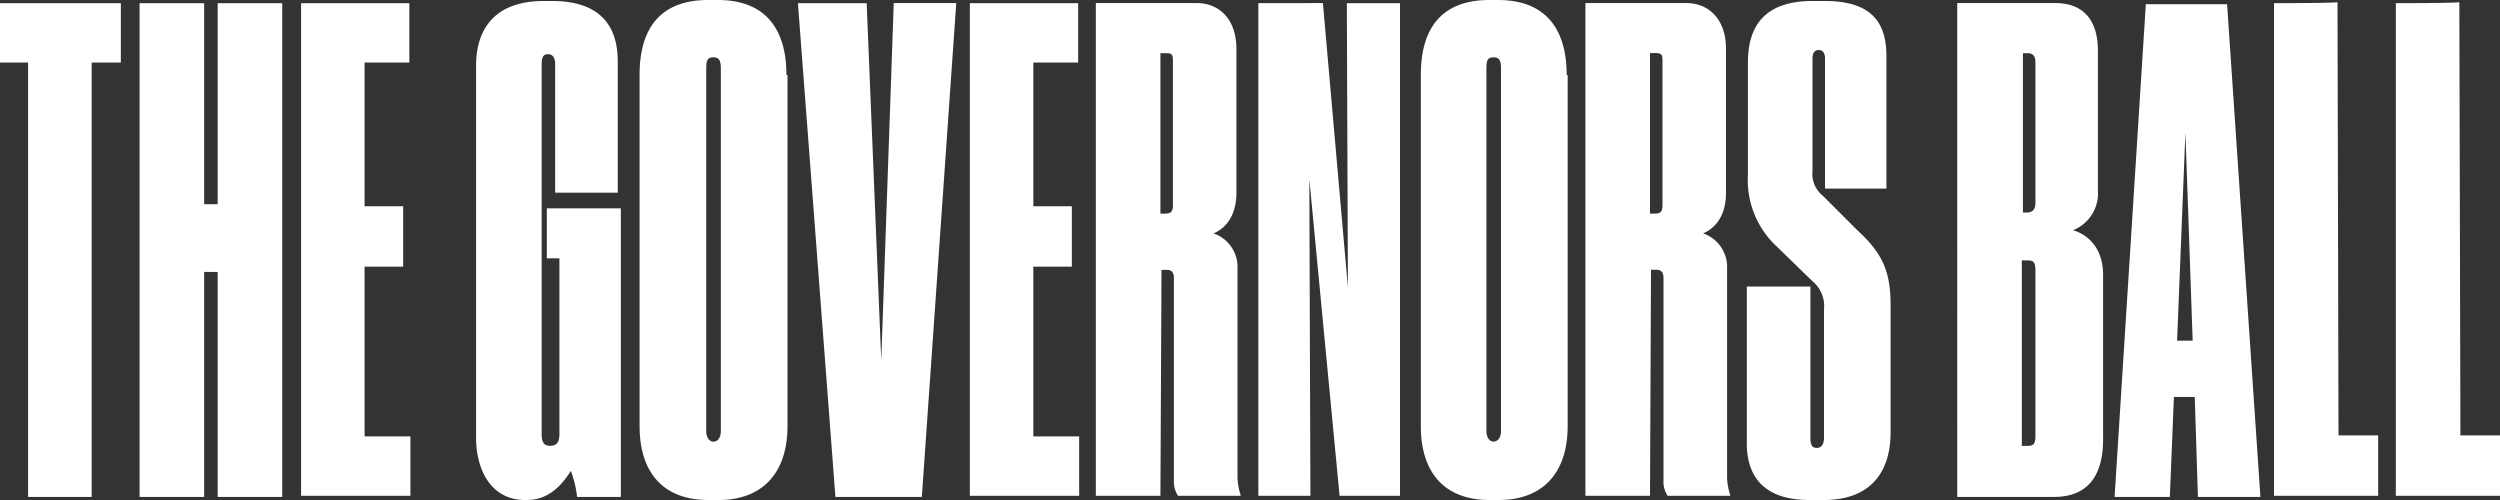 <svg xmlns="http://www.w3.org/2000/svg" viewBox="0 0 300 60"><rect x="0" y="0" width="300" height="60" fill="#333333" stroke="none"/><defs><style>.cls-1{fill:#fff;}</style></defs><g id="Layer_2" data-name="Layer 2"><g id="Layer_1-2" data-name="Layer 1"><path class="cls-1" d="M287.5.38V59.5H300V52.25h-4.75l-.13-52C295.13.38,287.5.38,287.5.38Zm-14.62,0V59.5h12.5V52.25h-4.76l-.12-52C280.5.38,272.88.38,272.88.38Zm-9.13,59.25h7.5L267.25.5H257.5l-3.75,59.13h6.63l.49-12h2.5Zm-.63-18.75h-1.87l1-25Zm-19.75-9.63c.76,0,.88.37.88,1.25V52.25c0,.87-.13,1.25-.88,1.25h-.75V31.25Zm-.12-24.87c.75,0,1,.37,1,1.12V24.38c0,.75-.37,1.12-1,1.12h-.5V6.38Zm-8.38,53.25H246.5c3.88,0,5.87-2.38,5.87-6.88V33c0-3.62-2.25-5-3.62-5.37a4.75,4.75,0,0,0,3-4.75V6.12c0-4-2-5.75-5.13-5.75H234.87ZM217.12,60h1.75c5.38,0,8-3.12,8-8.12V36.62c0-4.12-1-6.25-4-9l-4.12-4.12a3.36,3.36,0,0,1-1.25-3V7c0-.62.25-1,.75-1s.75.38.75,1V22.63h7.37V6.75c0-3.88-1.62-6.63-7.37-6.63h-1.5c-5.63,0-7.75,2.88-7.75,7.38V21a10.87,10.87,0,0,0,3.5,8.62l4.25,4.13a3.85,3.85,0,0,1,1.38,3.38V52.5c0,.75-.25,1.25-.88,1.25s-.75-.5-.75-1.25V34.38h-7.63V52.87C209.5,57.5,212,60,217.12,60m-19-27.63h.63c.75,0,.87.5.87,1V57.62a3.07,3.07,0,0,0,.5,1.88h7.5v-.12a7.44,7.44,0,0,1-.37-2V32.25A4.28,4.28,0,0,0,204.37,28c1.25-.5,2.75-1.88,2.75-4.88V5.87c0-3.62-2.12-5.5-4.75-5.5H190.25V59.5H198l.12-27.13Zm0-26h.63c.75,0,.75.37.75,1V24.63c0,.75-.25,1-.87,1H198V6.38Zm-18,45.37c0,.75-.38,1.25-.88,1.25s-.87-.5-.87-1.25V8.25c0-1,.12-1.37.87-1.37s.88.49.88,1.37ZM188,9c0-5.5-2.5-9-8.25-9h-1C173,0,170.5,3.37,170.5,9V51.13c0,5.62,2.87,8.87,8.25,8.87h1.12c5.13,0,8.25-3.12,8.25-8.87V9ZM151,.38V59.5h6.25l-.13-38,3.63,38H168V.38h-6.38l.13,34.12-3-34.13Zm-11.62,32H140c.75,0,.87.5.87,1V57.62a3.07,3.07,0,0,0,.5,1.88h7.5v-.12a7.44,7.44,0,0,1-.37-2V32.25A4.28,4.28,0,0,0,145.62,28c1.25-.5,2.75-1.88,2.75-4.88V5.87c0-3.62-2.12-5.5-4.75-5.5H131.5V59.5h7.75l.13-27.13Zm0-26H140c.75,0,.75.37.75,1V24.63c0,.75-.25,1-.87,1h-.63V6.38Zm-23-6V59.5H129.5V52.37H124V32h4.62V24.75H124V7.5h5.38V.38ZM100.25,59.63h10.37L114.75.37h-7.5l-1.5,42.88L104,.38H95.75ZM86.5,51.75c0,.75-.38,1.25-.88,1.25s-.87-.5-.87-1.25V8.25c0-1,.13-1.37.87-1.37s.88.49.88,1.37ZM94.37,9c0-5.5-2.49-9-8.24-9H85c-5.75,0-8.25,3.37-8.25,9V51.13C76.75,56.75,79.63,60,85,60h1.25c5.12,0,8.25-3.12,8.25-8.87V9ZM63.25,60c2.62,0,4.25-1.87,5.25-3.5a12.68,12.68,0,0,1,.75,3.13H74.5V25H65.62v6h1.51V52.12c0,1-.38,1.38-1.13,1.38s-1-.5-1-1.38V7.75c0-.75.12-1.25.75-1.25s.87.5.87,1.25V23.12h7.51V7.37c0-3.75-1.63-7.25-7.88-7.25h-1c-6.12,0-8.12,3.63-8.12,7.75V52.5c0,4,1.87,7.5,5.87,7.5ZM36.13.38V59.5H49.25V52.37h-5.5V32h4.63V24.75H43.75V7.5h5.37V.38ZM16.75,59.63H24.5v-27h1.62v27h7.75V.38H26.12V24.5H24.5V.38H16.75Zm-13.38,0H11V7.5h3.5V.38H0V7.5H3.37Z"/></g></g></svg>